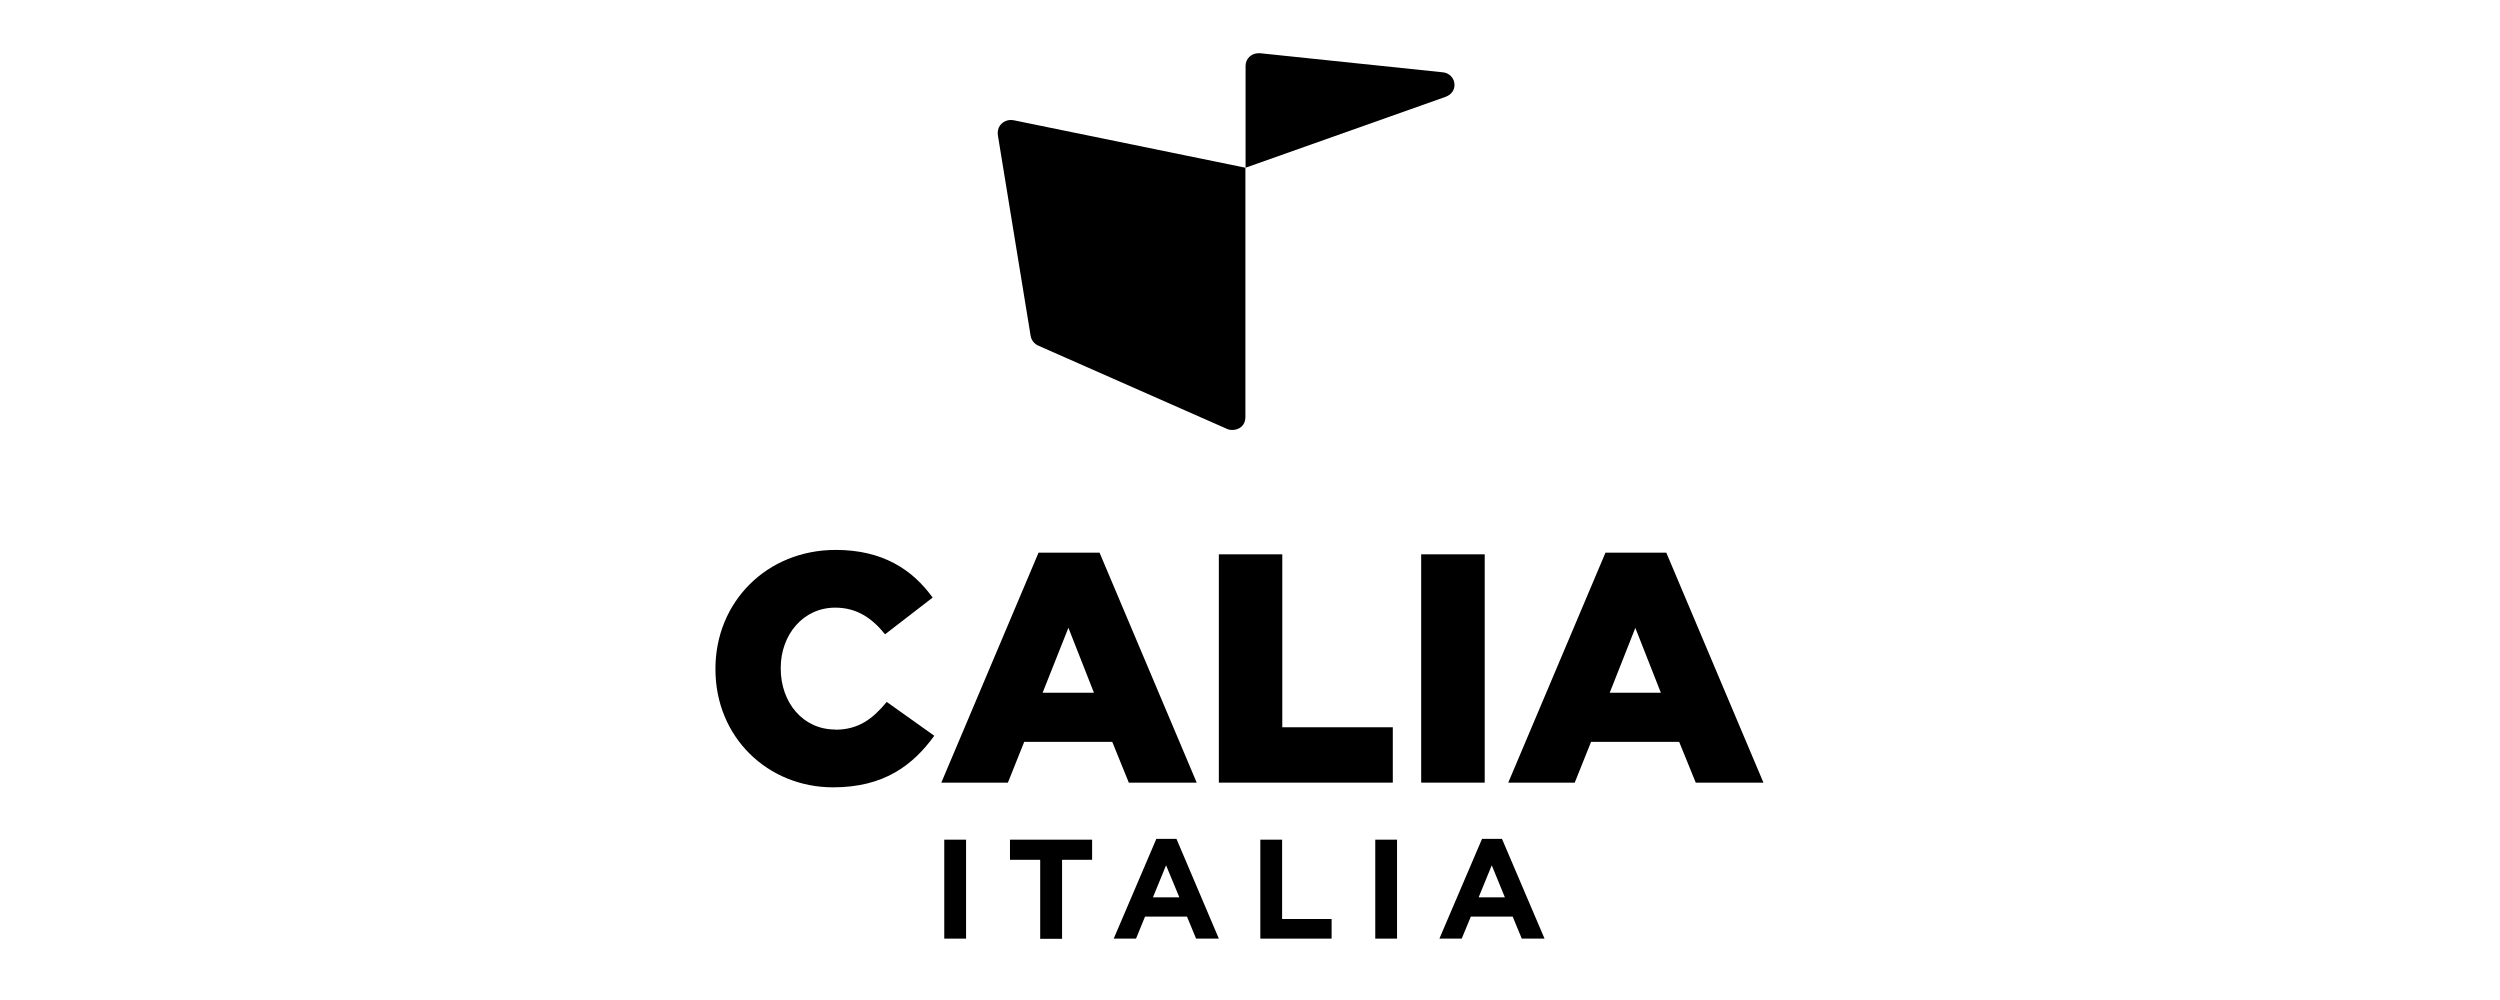 <svg xmlns="http://www.w3.org/2000/svg" xmlns:xlink="http://www.w3.org/1999/xlink" width="150" zoomAndPan="magnify" viewBox="0 0 112.5 45" height="60" preserveAspectRatio="xMidYMid meet" version="1.0"><defs><clipPath id="27e8c33044"><path d="M 42 37 L 44 37 L 44 42.715 L 42 42.715 Z M 42 37 " clip-rule="nonzero"/></clipPath><clipPath id="e502c9883e"><path d="M 45 37 L 50 37 L 50 42.715 L 45 42.715 Z M 45 37 " clip-rule="nonzero"/></clipPath><clipPath id="b1c70969d4"><path d="M 50 37 L 55 37 L 55 42.715 L 50 42.715 Z M 50 37 " clip-rule="nonzero"/></clipPath><clipPath id="bb12739ccf"><path d="M 56 37 L 60 37 L 60 42.715 L 56 42.715 Z M 56 37 " clip-rule="nonzero"/></clipPath><clipPath id="e03ae9e604"><path d="M 61 37 L 63 37 L 63 42.715 L 61 42.715 Z M 61 37 " clip-rule="nonzero"/></clipPath><clipPath id="79cd89130a"><path d="M 64 37 L 70 37 L 70 42.715 L 64 42.715 Z M 64 37 " clip-rule="nonzero"/></clipPath><clipPath id="c4ecd11853"><path d="M 32.191 24 L 43 24 L 43 36 L 32.191 36 Z M 32.191 24 " clip-rule="nonzero"/></clipPath><clipPath id="1030f4542d"><path d="M 67 24 L 79.98 24 L 79.98 36 L 67 36 Z M 67 24 " clip-rule="nonzero"/></clipPath><clipPath id="8a3e6d4e12"><path d="M 56 2.395 L 66 2.395 L 66 8 L 56 8 Z M 56 2.395 " clip-rule="nonzero"/></clipPath></defs><g clip-path="url(#27e8c33044)"><path fill="#000000" d="M 43.473 37.785 L 42.492 37.785 L 42.492 42.238 L 43.473 42.238 Z M 43.473 37.785 " fill-opacity="1" fill-rule="nonzero"/></g><g clip-path="url(#e502c9883e)"><path fill="#000000" d="M 45.449 38.691 L 46.809 38.691 L 46.809 42.246 L 47.793 42.246 L 47.793 38.691 L 49.145 38.691 L 49.145 37.785 L 45.449 37.785 Z M 45.449 38.691 " fill-opacity="1" fill-rule="nonzero"/></g><g clip-path="url(#b1c70969d4)"><path fill="#000000" d="M 52.035 37.75 L 50.117 42.238 L 51.121 42.238 L 51.527 41.246 L 53.414 41.246 L 53.824 42.238 L 54.848 42.238 L 52.941 37.75 Z M 51.883 40.379 L 52.473 38.938 L 53.07 40.379 Z M 51.883 40.379 " fill-opacity="1" fill-rule="nonzero"/></g><g clip-path="url(#bb12739ccf)"><path fill="#000000" d="M 57.695 37.785 L 56.715 37.785 L 56.715 42.238 L 59.922 42.238 L 59.922 41.355 L 57.695 41.355 Z M 57.695 37.785 " fill-opacity="1" fill-rule="nonzero"/></g><g clip-path="url(#e03ae9e604)"><path fill="#000000" d="M 62.867 37.785 L 61.887 37.785 L 61.887 42.238 L 62.867 42.238 Z M 62.867 37.785 " fill-opacity="1" fill-rule="nonzero"/></g><g clip-path="url(#79cd89130a)"><path fill="#000000" d="M 66.691 37.75 L 64.773 42.238 L 65.777 42.238 L 66.188 41.246 L 68.07 41.246 L 68.48 42.238 L 69.504 42.238 L 67.59 37.75 L 66.684 37.75 Z M 66.539 40.379 L 67.129 38.938 L 67.719 40.379 Z M 66.539 40.379 " fill-opacity="1" fill-rule="nonzero"/></g><g clip-path="url(#c4ecd11853)"><path fill="#000000" d="M 37.582 32.828 C 36.141 32.828 35.133 31.625 35.133 30.082 L 35.133 30.055 C 35.133 28.559 36.148 27.344 37.582 27.344 C 38.562 27.344 39.238 27.816 39.828 28.543 L 41.969 26.891 C 41.055 25.625 39.711 24.746 37.609 24.746 C 34.5 24.746 32.195 27.094 32.195 30.09 L 32.195 30.117 C 32.195 33.184 34.555 35.43 37.492 35.43 C 39.766 35.43 41.07 34.449 42.043 33.109 L 39.902 31.586 C 39.285 32.332 38.652 32.836 37.59 32.836 " fill-opacity="1" fill-rule="nonzero"/></g><path fill="#000000" d="M 46.09 33.383 L 50.051 33.383 L 50.797 35.219 L 53.852 35.219 L 49.48 24.871 L 46.734 24.871 L 42.359 35.219 L 45.355 35.219 Z M 48.078 28.25 L 49.227 31.172 L 46.918 31.172 Z M 48.078 28.25 " fill-opacity="1" fill-rule="nonzero"/><path fill="#000000" d="M 62.676 32.727 L 57.703 32.727 L 57.703 24.945 L 54.848 24.945 L 54.848 35.219 L 62.676 35.219 Z M 62.676 32.727 " fill-opacity="1" fill-rule="nonzero"/><path fill="#000000" d="M 66.812 24.945 L 63.953 24.945 L 63.953 35.219 L 66.812 35.219 Z M 66.812 24.945 " fill-opacity="1" fill-rule="nonzero"/><g clip-path="url(#1030f4542d)"><path fill="#000000" d="M 74.992 24.871 L 72.246 24.871 L 67.871 35.219 L 70.863 35.219 L 71.598 33.383 L 75.562 33.383 L 76.309 35.219 L 79.355 35.219 L 74.984 24.871 Z M 72.438 31.172 L 73.59 28.254 L 74.738 31.172 Z M 72.438 31.172 " fill-opacity="1" fill-rule="nonzero"/></g><path fill="#000000" d="M 44.902 6.074 C 44.902 6.074 46.113 13.504 46.379 15.117 C 46.414 15.309 46.531 15.457 46.707 15.547 L 55.18 19.285 C 55.258 19.328 55.355 19.348 55.449 19.348 C 55.777 19.348 56.043 19.137 56.043 18.777 L 56.043 7.547 L 45.609 5.41 C 45.57 5.406 45.527 5.398 45.492 5.398 C 45.16 5.398 44.898 5.652 44.898 5.969 C 44.898 6.004 44.898 6.039 44.902 6.074 Z M 44.902 6.074 " fill-opacity="1" fill-rule="nonzero"/><g clip-path="url(#8a3e6d4e12)"><path fill="#000000" d="M 65.07 4.348 C 65.305 4.262 65.453 4.059 65.453 3.82 C 65.453 3.531 65.23 3.281 64.93 3.254 L 56.703 2.395 C 56.703 2.395 56.66 2.395 56.637 2.395 C 56.309 2.395 56.051 2.641 56.051 2.965 C 56.051 2.98 56.051 7.547 56.051 7.547 L 65.078 4.348 Z M 65.07 4.348 " fill-opacity="1" fill-rule="nonzero"/></g></svg>